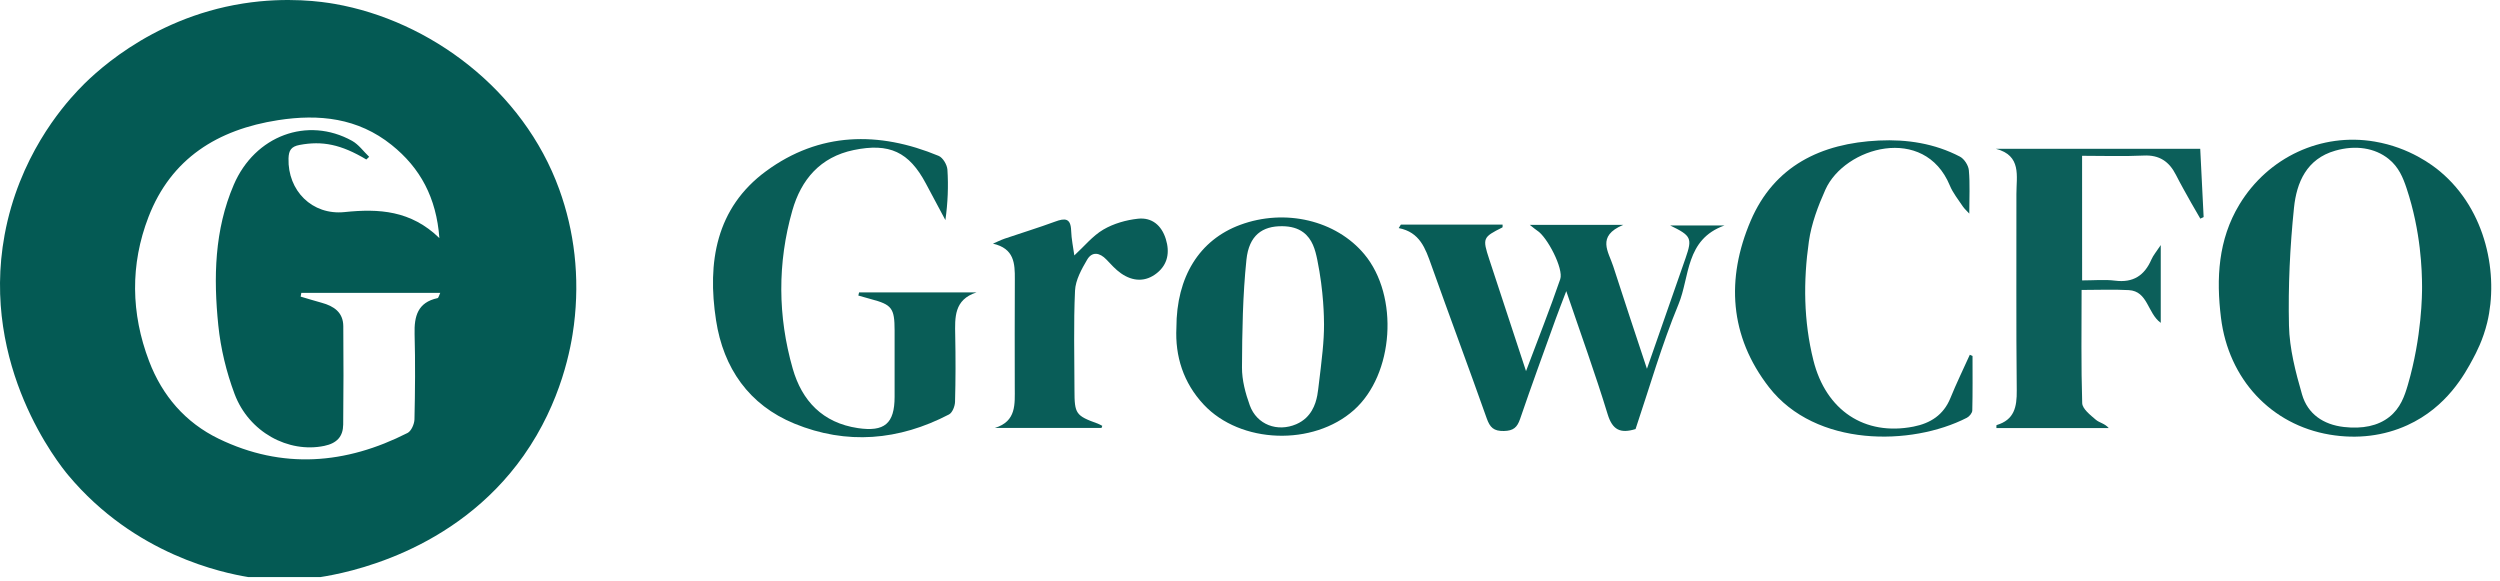 <svg width="271" height="63" viewBox="0 0 271 63" fill="none" xmlns="http://www.w3.org/2000/svg">
<path d="M36.29 0.425C46.574 2.227 56.711 9.71 60.629 20.541C62.251 25.022 62.871 29.998 62.214 35.222C61.919 37.581 60.887 43.539 56.757 49.394C49.274 59.998 37.332 62.148 34.745 62.553C32.131 62.553 29.517 62.553 26.906 62.553C24.209 62.105 14.629 60.171 7.385 51.497C6.446 50.372 -2.129 39.75 0.498 25.467C2.044 17.061 6.681 11.671 8.43 9.813C9.776 8.38 16.026 2.011 26.346 0.379C31.159 -0.377 34.964 0.193 36.29 0.425ZM47.629 25.808C47.303 21.43 45.565 18.205 42.45 15.711C38.801 12.785 34.602 12.334 30.15 13.024C23.596 14.039 18.547 17.164 16.092 23.529C14.108 28.681 14.188 33.962 16.159 39.143C17.588 42.902 20.096 45.811 23.718 47.566C30.615 50.899 37.471 50.339 44.179 46.932C44.583 46.727 44.915 45.967 44.928 45.459C44.998 42.378 45.025 39.293 44.942 36.211C44.889 34.28 45.277 32.781 47.429 32.317C47.542 32.293 47.599 32.002 47.721 31.749C42.616 31.749 37.641 31.749 32.661 31.749C32.638 31.885 32.615 32.018 32.592 32.154C33.351 32.376 34.111 32.612 34.874 32.821C36.188 33.179 37.203 33.856 37.213 35.358C37.242 38.911 37.242 42.464 37.203 46.017C37.189 47.327 36.513 48.053 35.149 48.335C31.268 49.138 26.979 46.856 25.423 42.693C24.538 40.328 23.924 37.787 23.665 35.276C23.138 30.107 23.237 24.929 25.34 20.03C27.626 14.706 33.325 12.589 38.158 15.263C38.878 15.661 39.402 16.411 40.016 16.998C39.913 17.094 39.81 17.19 39.71 17.29C36.964 15.645 34.93 15.25 32.479 15.711C31.553 15.883 31.301 16.311 31.275 17.18C31.179 20.667 33.836 23.354 37.355 22.989C41.064 22.604 44.537 22.8 47.629 25.808Z" fill="#045A54"/>
<path d="M269.614 34.96C269.159 36.844 268.423 38.234 268.055 38.92C267.192 40.523 265.258 44.132 260.956 46.092C258.435 47.243 255.552 47.621 252.544 47.114C246.208 46.049 241.574 41.117 240.754 34.446C240.23 30.18 240.446 25.98 242.748 22.175C245.869 17.014 251.658 14.36 257.43 15.349C261.215 15.995 263.716 17.926 264.512 18.593C269.564 22.826 270.851 29.825 269.614 34.96ZM262.551 31.075C262.545 29.377 262.442 25.131 260.876 20.417C260.485 19.243 260.02 18.105 258.922 17.223C257.44 16.032 255.35 15.7 253.137 16.334C250.029 17.223 248.951 19.784 248.669 22.52C248.231 26.756 248.029 31.039 248.125 35.295C248.181 37.796 248.838 40.33 249.541 42.758C250.155 44.875 251.844 46.029 254.076 46.285C256.096 46.514 257.771 46.169 258.999 45.2C260.21 44.241 260.654 42.938 261.009 41.73C262.541 36.476 262.555 31.835 262.551 31.075Z" fill="#085C56"/>
<path d="M93.124 31.697C97.366 31.697 101.609 31.697 105.852 31.697C103.407 32.486 103.51 34.41 103.546 36.354C103.593 38.755 103.593 41.16 103.526 43.562C103.513 44.033 103.238 44.736 102.873 44.925C97.446 47.755 91.777 48.246 86.108 45.917C81.189 43.897 78.415 39.903 77.619 34.718C76.654 28.452 77.603 22.544 83.049 18.547C88.821 14.311 95.247 14.195 101.752 16.898C102.209 17.088 102.664 17.86 102.7 18.391C102.817 20.179 102.744 21.98 102.481 23.858C101.778 22.541 101.072 21.227 100.372 19.907C98.544 16.461 96.408 15.466 92.543 16.265C88.918 17.018 86.844 19.463 85.889 22.82C84.267 28.509 84.307 34.277 85.929 39.953C86.931 43.453 89.173 45.841 93.004 46.408C95.867 46.829 96.972 45.93 96.975 43.025C96.978 40.623 96.978 38.218 96.975 35.816C96.972 33.401 96.68 33.023 94.407 32.423C93.95 32.303 93.499 32.167 93.044 32.038C93.071 31.925 93.097 31.809 93.124 31.697Z" fill="#095D57"/>
<path d="M151.854 24.346C155.526 24.346 159.202 24.346 162.88 24.346C162.874 24.475 162.9 24.634 162.857 24.654C160.731 25.719 160.684 25.815 161.437 28.114C162.715 32.018 164.002 35.916 165.421 40.228C166.758 36.672 168.022 33.491 169.13 30.26C169.518 29.122 167.7 25.656 166.629 24.996C166.436 24.876 166.271 24.717 165.836 24.379C169.259 24.379 172.344 24.379 175.957 24.379C173.024 25.603 174.374 27.305 174.872 28.86C176.016 32.43 177.211 35.986 178.528 39.976C179.48 37.249 180.299 34.894 181.122 32.542C181.652 31.017 182.193 29.494 182.72 27.968C183.457 25.825 183.347 25.553 181.049 24.442C183.122 24.442 184.857 24.442 186.93 24.442C182.677 25.961 183.185 30.005 181.951 32.98C180.12 37.395 178.806 42.023 177.294 46.511C175.652 47.015 174.792 46.617 174.268 44.899C172.931 40.52 171.362 36.208 169.783 31.557C169.336 32.731 168.984 33.617 168.659 34.513C167.352 38.142 166.025 41.764 164.778 45.413C164.463 46.335 164.051 46.697 163.023 46.72C161.918 46.743 161.51 46.335 161.162 45.353C159.198 39.804 157.132 34.291 155.158 28.744C154.515 26.936 153.921 25.168 151.619 24.724C151.695 24.595 151.775 24.472 151.854 24.346Z" fill="#085D57"/>
<path d="M225.701 30.396C226.991 30.396 228.149 30.28 229.277 30.423C231.237 30.671 232.462 29.869 233.218 28.12C233.414 27.673 233.752 27.285 234.226 26.565C234.226 29.573 234.226 32.201 234.226 34.997C232.777 33.952 232.84 31.56 230.756 31.448C229.101 31.358 227.436 31.431 225.645 31.431C225.645 35.604 225.582 39.658 225.711 43.701C225.731 44.325 226.597 44.992 227.187 45.499C227.569 45.828 228.169 45.904 228.584 46.401C224.527 46.401 220.47 46.401 216.41 46.401C216.416 46.262 216.4 46.09 216.43 46.08C218.347 45.512 218.636 44.123 218.616 42.325C218.539 35.226 218.592 28.124 218.579 21.022C218.576 19.091 219.166 16.855 216.347 16.129C223.681 16.129 231.019 16.129 238.505 16.129C238.628 18.607 238.751 21.065 238.874 23.526C238.754 23.586 238.635 23.642 238.515 23.702C238.184 23.125 237.842 22.554 237.517 21.974C236.96 20.972 236.389 19.977 235.872 18.955C235.138 17.512 234.08 16.779 232.379 16.862C230.196 16.965 228.007 16.889 225.698 16.889C225.701 21.4 225.701 25.805 225.701 30.396Z" fill="#0C5F5A"/>
<path d="M127.522 35.527C127.522 29.994 130.023 26.007 134.435 24.375C139.305 22.573 144.821 23.877 147.893 27.559C151.675 32.094 151.107 40.589 146.762 44.453C142.35 48.378 134.478 48.122 130.488 43.863C128.272 41.498 127.37 38.612 127.522 35.527ZM143.524 35.165C143.521 34.485 143.501 31.616 142.795 28.166C142.572 27.081 142.27 25.921 141.269 25.177C140.678 24.74 139.929 24.534 139.023 24.521C136.83 24.488 135.391 25.519 135.115 28.14C134.711 32.011 134.651 35.928 134.631 39.829C134.624 41.203 135.003 42.632 135.477 43.939C136.243 46.046 138.472 46.862 140.516 45.983C140.937 45.8 141.282 45.568 141.571 45.299C142.609 44.318 142.801 42.954 142.894 42.188C143.319 38.718 143.528 36.987 143.524 35.165Z" fill="#085C57"/>
<path d="M213.822 38.586C213.822 40.559 213.845 42.53 213.796 44.5C213.789 44.772 213.477 45.15 213.209 45.286C207.181 48.371 196.822 48.477 191.766 41.982C187.464 36.453 187.096 30.206 189.769 23.944C192.314 17.986 197.396 15.531 203.658 15.233C206.733 15.087 209.709 15.548 212.456 16.978C212.923 17.22 213.378 17.93 213.424 18.46C213.557 19.943 213.471 21.442 213.471 23.154C213.175 22.829 212.933 22.623 212.764 22.368C212.273 21.628 211.696 20.918 211.361 20.109C208.601 13.451 199.953 15.926 197.873 20.557C197.071 22.345 196.354 24.252 196.082 26.176C195.468 30.475 195.508 34.804 196.573 39.063C197.93 44.493 202.129 47.28 207.42 46.245C209.264 45.883 210.684 44.981 211.427 43.143C212.071 41.558 212.824 40.015 213.527 38.456C213.623 38.496 213.723 38.539 213.822 38.586Z" fill="#095D58"/>
<path d="M119.406 46.388C115.551 46.388 111.696 46.388 107.842 46.388C110.204 45.671 110.001 43.79 110.001 42.006C109.998 38.091 109.985 34.18 110.008 30.266C110.018 28.558 109.955 26.939 107.636 26.412C108.064 26.229 108.479 26.017 108.92 25.864C110.741 25.244 112.585 24.683 114.39 24.017C115.442 23.628 116.068 23.638 116.112 24.995C116.141 25.911 116.34 26.823 116.457 27.689C117.535 26.7 118.437 25.572 119.598 24.889C120.713 24.235 122.076 23.844 123.366 23.708C124.859 23.549 125.914 24.421 126.375 25.914C126.819 27.347 126.587 28.651 125.42 29.593C124.186 30.591 122.796 30.525 121.512 29.626C120.925 29.215 120.434 28.657 119.933 28.133C119.216 27.384 118.387 27.231 117.85 28.143C117.243 29.175 116.586 30.359 116.533 31.503C116.367 35.096 116.47 38.702 116.473 42.301C116.473 44.858 116.619 45.064 118.991 45.917C119.163 45.98 119.323 46.079 119.488 46.162C119.459 46.238 119.432 46.311 119.406 46.388Z" fill="#095D58"/>
</svg>

